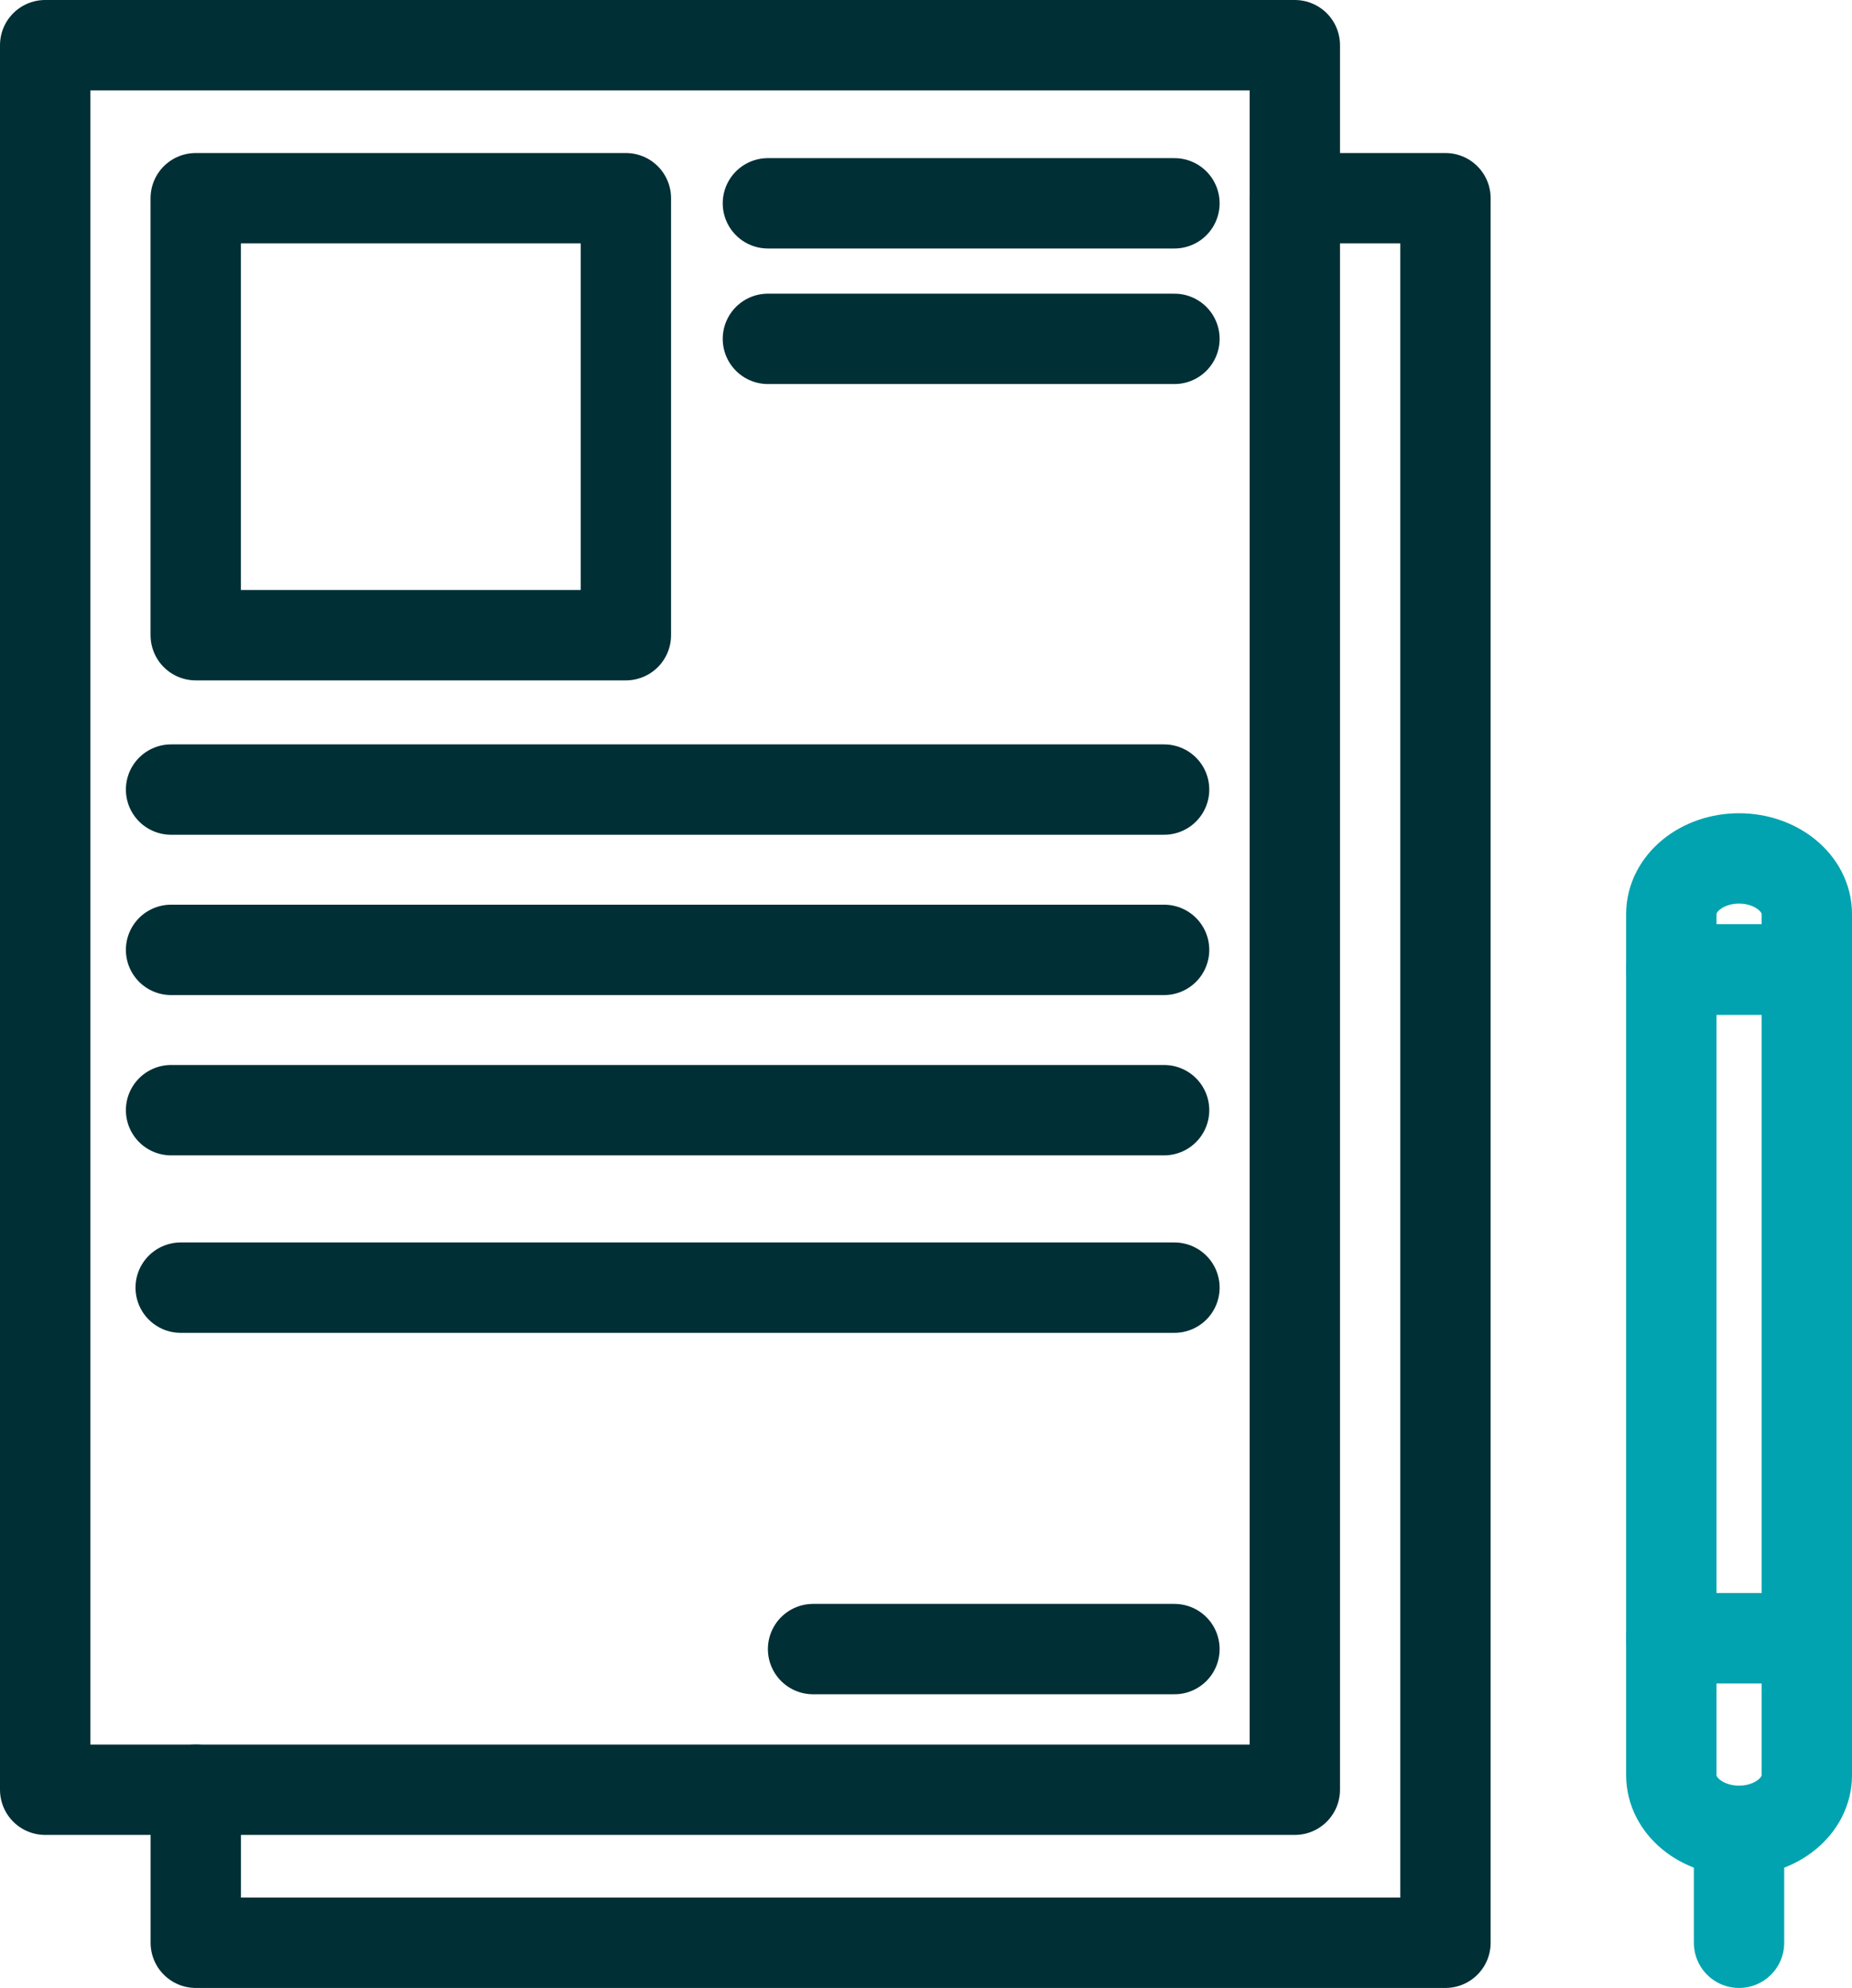 <?xml version="1.0" encoding="UTF-8"?>
<svg width="41px" height="44px" viewBox="0 0 41 44" version="1.1" xmlns="http://www.w3.org/2000/svg" xmlns:xlink="http://www.w3.org/1999/xlink">
    <title>icon</title>
    <g id="Page-1" stroke="none" stroke-width="1" fill="none" fill-rule="evenodd" stroke-linecap="round" stroke-linejoin="round">
        <g id="JMA_Home_DriveResults_FixedOperations_ny_9a" transform="translate(-286, -243)" stroke-width="2">
            <g id="F&amp;I" transform="translate(245, 224)">
                <g id="icon" transform="translate(42, 20)">
                    <polygon id="Stroke-1" stroke="#002F35" points="0 38.613 27.665 38.613 27.665 0 0 0"></polygon>
                    <polyline id="Stroke-3" stroke="#002F35" points="27.665 3.387 31 3.387 31 42 3.334 42 3.334 38.613"></polyline>
                    <polygon id="Stroke-4" stroke="#002F35" points="3.333 13.059 12.856 13.059 12.856 3.387 3.333 3.387"></polygon>
                    <line x1="2.787" y1="16.476" x2="24.771" y2="16.476" id="Stroke-5" stroke="#002F35"></line>
                    <line x1="2.787" y1="20.024" x2="24.771" y2="20.024" id="Stroke-6" stroke="#002F35"></line>
                    <line x1="2.787" y1="23.572" x2="24.771" y2="23.572" id="Stroke-7" stroke="#002F35"></line>
                    <line x1="16" y1="3.5" x2="25" y2="3.5" id="Stroke-9" stroke="#002F35"></line>
                    <line x1="16" y1="6.5" x2="25" y2="6.5" id="Stroke-10" stroke="#002F35"></line>
                    <line x1="3" y1="27.5" x2="25" y2="27.5" id="Stroke-11" stroke="#002F35"></line>
                    <line x1="25" y1="35.5" x2="17" y2="35.5" id="Stroke-13" stroke="#002F35"></line>
                    <polygon id="Stroke-14" stroke="#00A3AF" points="36 35.261 39 35.261 39 20.459 36 20.459"></polygon>
                    <path d="M37.499,39.522 L37.499,39.522 C38.327,39.522 39,38.972 39,38.293 L39,35.261 L36,35.261 L36,38.293 C36,38.972 36.671,39.522 37.499,39.522 Z" id="Stroke-16" stroke="#00A3AF"></path>
                    <line x1="37.499" y1="39.522" x2="37.499" y2="42" id="Stroke-17" stroke="#00A3AF"></line>
                    <path d="M37.499,18 L37.499,18 C36.671,18 36,18.551 36,19.23 L36,20.458 L39,20.458 L39,19.23 C39,18.551 38.327,18 37.499,18 Z" id="Stroke-18" stroke="#00A3AF"></path>
                </g>
            </g>
        </g>
    </g>
</svg>
